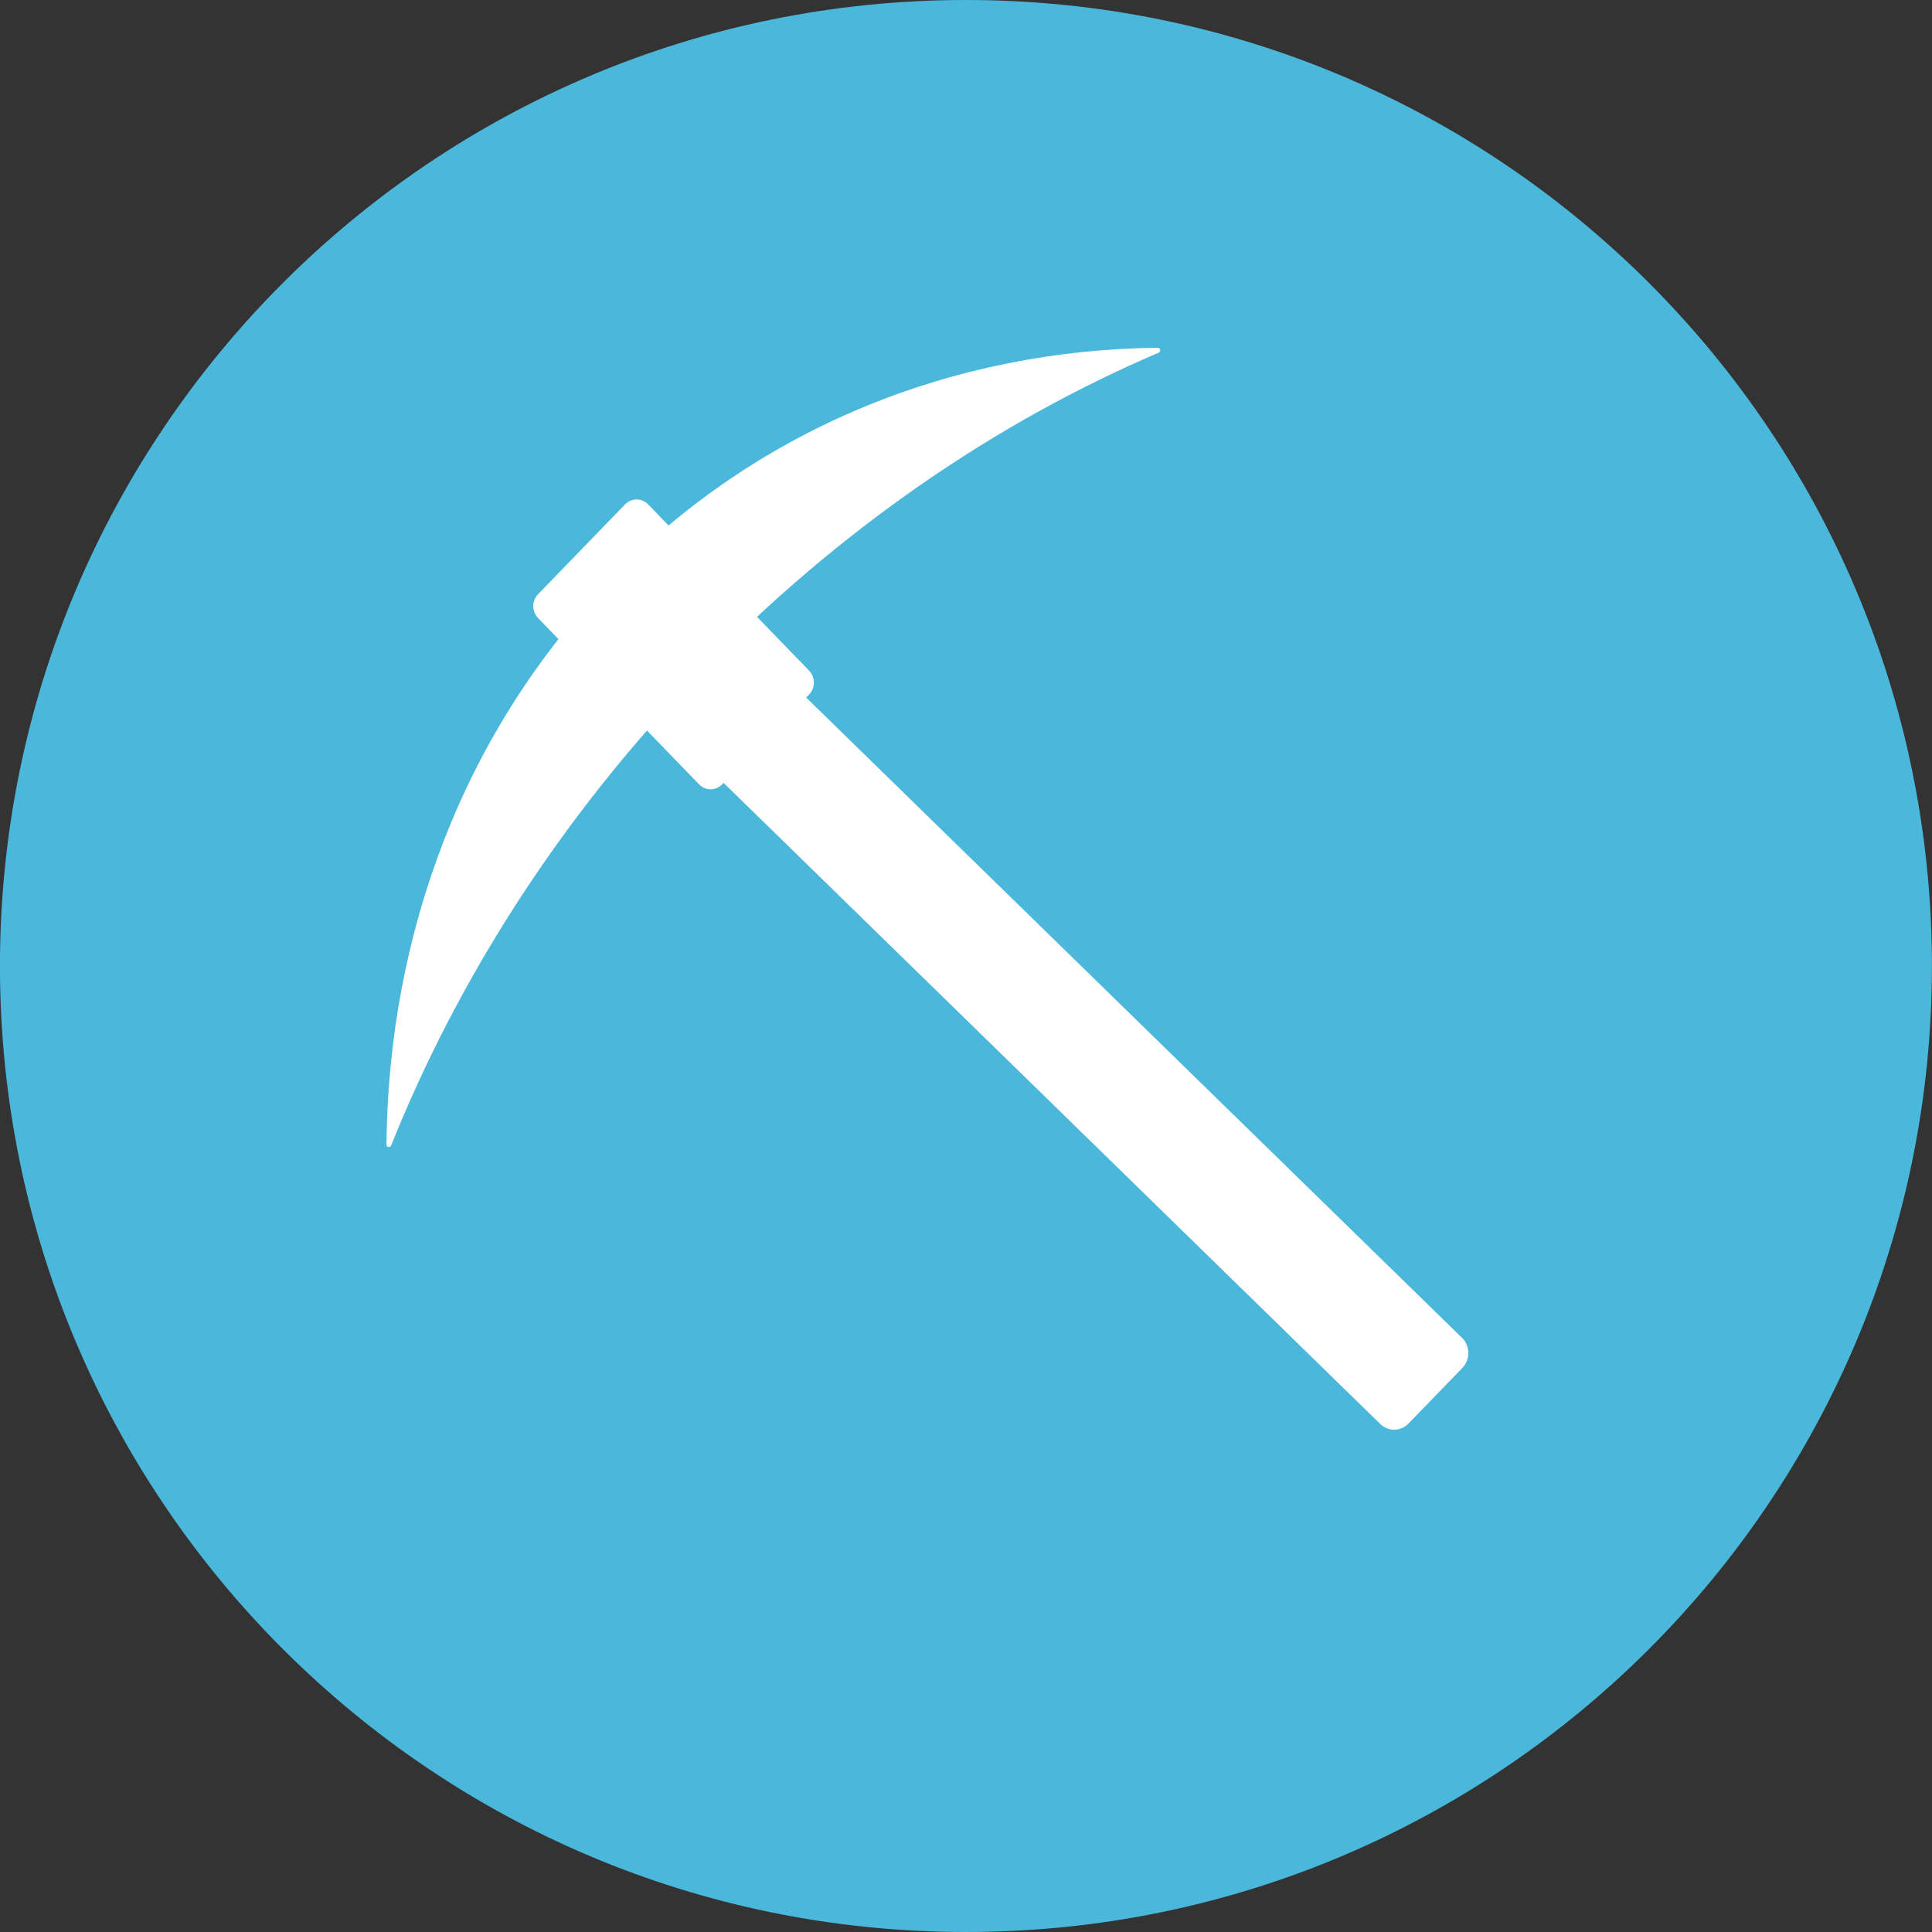 <svg width="50" height="50" viewBox="0 0 50 50" fill="none" xmlns="http://www.w3.org/2000/svg">
<rect x="0" y="0" width="50" height="50" fill="#333333" stroke="none"/>
<g clip-path="url(#clip0_8_115)">
<path d="M24.998 50C38.806 50 49.998 38.807 49.998 25C49.998 11.193 38.806 0 24.998 0C11.191 0 -0.001 11.193 -0.001 25C-0.001 38.807 11.191 50 24.998 50Z" fill="#4BB8DB"/>
<path d="M37.847 35.4L36.452 36.841C36.246 37.053 35.914 37.053 35.709 36.841L14.636 16.267C14.431 16.055 14.431 15.712 14.636 15.5L16.031 14.059C16.236 13.848 16.568 13.848 16.773 14.059L37.847 34.633C38.052 34.845 38.052 35.188 37.847 35.4Z" fill="white"/>
<path d="M16.177 13.053L13.925 15.379C13.76 15.549 13.76 15.825 13.925 15.995L18.092 20.299C18.256 20.469 18.523 20.469 18.688 20.299L20.94 17.973C21.104 17.803 21.104 17.527 20.94 17.357L16.773 13.053C16.608 12.883 16.341 12.883 16.177 13.053Z" fill="white"/>
<path d="M18.13 17.397C21.718 13.69 25.795 10.918 29.986 9.127C30.051 9.099 30.032 8.999 29.962 9C24.71 9.058 19.635 11.038 15.804 14.995C11.973 18.951 10.056 24.193 10.001 29.619C10 29.691 10.096 29.711 10.123 29.644C11.857 25.315 14.541 21.104 18.13 17.397Z" fill="white"/>
</g>
<defs>
<clipPath id="clip0_8_115">
<rect x="-0.001" width="50" height="50" rx="12" fill="white"/>
</clipPath>
</defs>
</svg>
